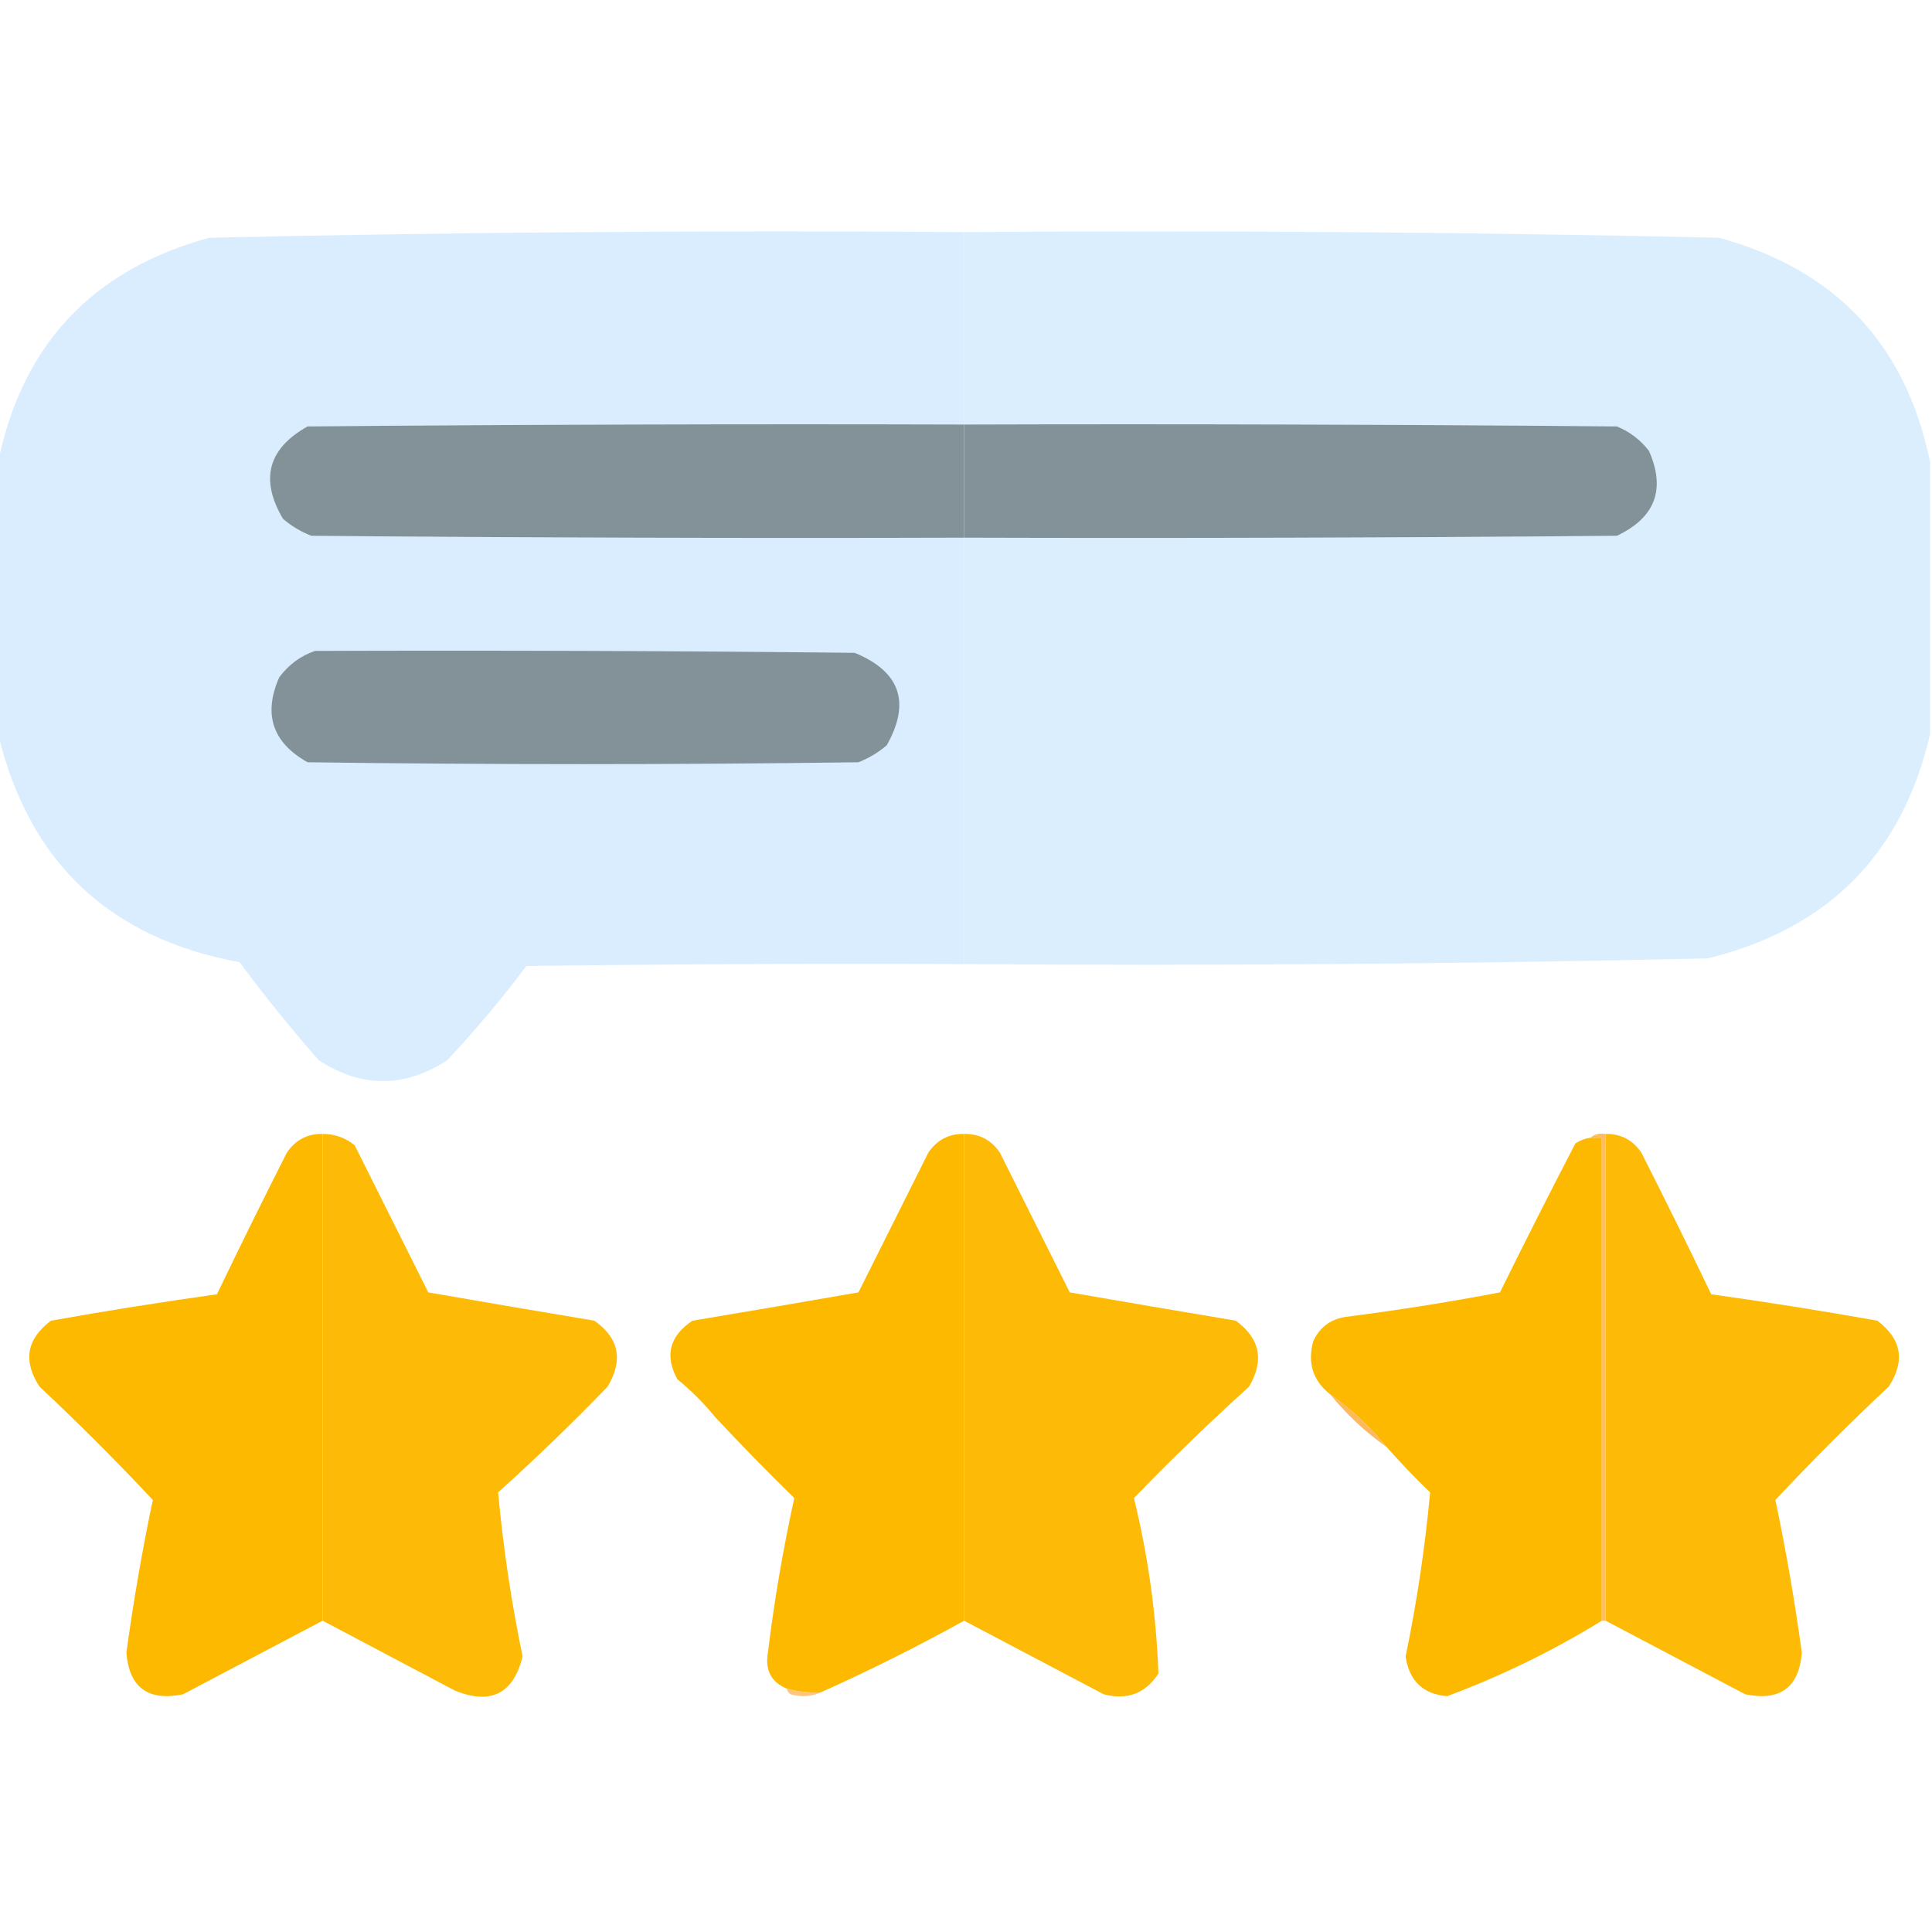 <svg width="48" height="48" viewBox="0 0 48 48" fill="none" xmlns="http://www.w3.org/2000/svg">
<g clip-path="url(#clip0_14282_22623)">
<path opacity="0.992" fill-rule="evenodd" clip-rule="evenodd" d="M23.953 5.766C30.206 5.721 36.456 5.767 42.703 5.906C45.603 6.696 47.353 8.555 47.953 11.484C47.953 13.734 47.953 15.984 47.953 18.234C47.262 21.222 45.418 23.081 42.422 23.812C36.268 23.95 30.111 23.997 23.953 23.953C23.953 20.422 23.953 16.89 23.953 13.359C29.36 13.375 34.766 13.359 40.172 13.312C41.124 12.861 41.39 12.158 40.969 11.203C40.757 10.928 40.491 10.725 40.172 10.594C34.766 10.547 29.36 10.531 23.953 10.547C23.953 8.953 23.953 7.359 23.953 5.766Z" fill="#D9EDFE"/>
<path fill-rule="evenodd" clip-rule="evenodd" d="M23.953 5.766C23.953 7.359 23.953 8.953 23.953 10.547C18.515 10.531 13.078 10.547 7.641 10.594C6.655 11.147 6.452 11.912 7.031 12.89C7.243 13.072 7.477 13.212 7.734 13.312C13.141 13.359 18.547 13.375 23.953 13.359C23.953 16.89 23.953 20.422 23.953 23.953C20.328 23.937 16.703 23.953 13.078 24C12.466 24.816 11.81 25.597 11.109 26.344C10.047 27.031 8.984 27.031 7.922 26.344C7.23 25.558 6.574 24.746 5.953 23.906C2.717 23.31 0.717 21.42 -0.047 18.234C-0.047 15.984 -0.047 13.734 -0.047 11.484C0.554 8.555 2.304 6.696 5.203 5.906C11.45 5.767 17.7 5.721 23.953 5.766Z" fill="#D9EDFE"/>
<path fill-rule="evenodd" clip-rule="evenodd" d="M23.953 10.547C23.953 11.484 23.953 12.422 23.953 13.359C18.547 13.375 13.14 13.359 7.734 13.312C7.477 13.212 7.243 13.072 7.031 12.891C6.452 11.913 6.655 11.147 7.641 10.594C13.078 10.547 18.515 10.531 23.953 10.547Z" fill="#839299"/>
<path fill-rule="evenodd" clip-rule="evenodd" d="M23.953 10.547C29.36 10.531 34.766 10.547 40.172 10.594C40.491 10.725 40.757 10.928 40.969 11.203C41.39 12.158 41.124 12.861 40.172 13.312C34.766 13.359 29.36 13.375 23.953 13.359C23.953 12.422 23.953 11.484 23.953 10.547Z" fill="#839299"/>
<path fill-rule="evenodd" clip-rule="evenodd" d="M7.828 16.172C12.297 16.156 16.766 16.172 21.234 16.219C22.365 16.684 22.631 17.45 22.031 18.516C21.82 18.697 21.585 18.837 21.328 18.938C16.765 19 12.203 19 7.641 18.938C6.769 18.449 6.535 17.745 6.937 16.828C7.174 16.511 7.471 16.292 7.828 16.172Z" fill="#839299"/>
<path opacity="0.976" fill-rule="evenodd" clip-rule="evenodd" d="M8.016 28.172C8.313 28.172 8.579 28.266 8.812 28.453C9.42 29.669 10.03 30.888 10.641 32.109C12.015 32.348 13.39 32.583 14.766 32.812C15.381 33.244 15.49 33.791 15.094 34.453C14.216 35.362 13.31 36.237 12.375 37.078C12.501 38.445 12.704 39.805 12.984 41.156C12.753 42.084 12.191 42.365 11.297 42C10.201 41.421 9.107 40.843 8.016 40.266C8.016 36.234 8.016 32.203 8.016 28.172Z" fill="#FDB800"/>
<path opacity="0.976" fill-rule="evenodd" clip-rule="evenodd" d="M23.953 28.172C24.333 28.166 24.63 28.323 24.844 28.64C25.422 29.797 26 30.953 26.578 32.109C27.952 32.348 29.327 32.582 30.703 32.812C31.306 33.252 31.416 33.799 31.031 34.453C30.05 35.341 29.096 36.263 28.172 37.219C28.523 38.651 28.726 40.104 28.781 41.578C28.459 42.074 28.006 42.246 27.422 42.094C26.263 41.483 25.107 40.874 23.953 40.266C23.953 36.234 23.953 32.203 23.953 28.172Z" fill="#FDB800"/>
<path opacity="0.976" fill-rule="evenodd" clip-rule="evenodd" d="M39.891 28.172C40.27 28.166 40.567 28.323 40.781 28.64C41.373 29.808 41.951 30.98 42.516 32.156C43.896 32.349 45.271 32.568 46.641 32.812C47.247 33.269 47.341 33.815 46.922 34.453C45.953 35.359 45.016 36.297 44.109 37.266C44.373 38.522 44.592 39.788 44.766 41.062C44.695 41.927 44.226 42.271 43.359 42.094C42.201 41.483 41.044 40.874 39.891 40.266C39.891 36.234 39.891 32.203 39.891 28.172Z" fill="#FDB800"/>
<path fill-rule="evenodd" clip-rule="evenodd" d="M8.015 28.172C8.015 32.203 8.015 36.234 8.015 40.266C6.862 40.874 5.705 41.483 4.547 42.094C3.68 42.271 3.211 41.928 3.14 41.063C3.314 39.788 3.532 38.522 3.797 37.266C2.89 36.297 1.953 35.359 0.984 34.453C0.565 33.816 0.659 33.269 1.265 32.813C2.635 32.568 4.01 32.349 5.39 32.156C5.955 30.98 6.533 29.808 7.125 28.641C7.339 28.323 7.636 28.166 8.015 28.172Z" fill="#FDB800"/>
<path fill-rule="evenodd" clip-rule="evenodd" d="M23.953 28.172C23.953 32.203 23.953 36.234 23.953 40.266C22.788 40.911 21.6 41.505 20.39 42.047C20.102 42.059 19.821 42.028 19.547 41.953C19.162 41.794 19.005 41.497 19.078 41.063C19.236 39.767 19.455 38.486 19.734 37.219C19.059 36.559 18.402 35.888 17.765 35.203C17.484 34.859 17.172 34.547 16.828 34.266C16.509 33.678 16.634 33.194 17.203 32.813C18.578 32.583 19.953 32.348 21.328 32.109C21.906 30.953 22.484 29.797 23.062 28.641C23.276 28.323 23.573 28.166 23.953 28.172Z" fill="#FDB800"/>
<path fill-rule="evenodd" clip-rule="evenodd" d="M39.516 28.266C39.609 28.266 39.703 28.266 39.797 28.266C39.797 32.266 39.797 36.266 39.797 40.266C38.578 41.016 37.297 41.641 35.953 42.141C35.355 42.09 35.011 41.761 34.922 41.156C35.202 39.804 35.405 38.445 35.531 37.078C35.153 36.715 34.794 36.34 34.453 35.953C34.041 35.447 33.573 35.01 33.047 34.641C32.621 34.305 32.48 33.867 32.625 33.328C32.781 32.984 33.047 32.781 33.422 32.719C34.71 32.555 35.991 32.352 37.266 32.109C37.88 30.865 38.505 29.63 39.141 28.406C39.257 28.332 39.382 28.285 39.516 28.266Z" fill="#FDB800"/>
<path fill-rule="evenodd" clip-rule="evenodd" d="M39.516 28.266C39.616 28.178 39.741 28.147 39.891 28.172C39.891 32.203 39.891 36.234 39.891 40.266C39.859 40.266 39.828 40.266 39.797 40.266C39.797 36.266 39.797 32.266 39.797 28.266C39.703 28.266 39.609 28.266 39.516 28.266Z" fill="#FFBC66"/>
<path opacity="0.01" fill-rule="evenodd" clip-rule="evenodd" d="M16.828 34.266C17.172 34.547 17.484 34.859 17.766 35.203C17.359 34.984 17.047 34.672 16.828 34.266Z" fill="#FFB657"/>
<path opacity="0.969" fill-rule="evenodd" clip-rule="evenodd" d="M33.047 34.641C33.573 35.01 34.041 35.447 34.453 35.953C33.927 35.584 33.459 35.146 33.047 34.641Z" fill="#FFB759"/>
<path opacity="0.788" fill-rule="evenodd" clip-rule="evenodd" d="M19.547 41.953C19.822 42.028 20.103 42.059 20.391 42.047C20.159 42.153 19.909 42.169 19.641 42.094C19.588 42.058 19.557 42.011 19.547 41.953Z" fill="#FFB759"/>
</g>
<defs>
<clipPath id="clip0_14282_22623">
<rect width="48" height="48" fill="white"/>
</clipPath>
</defs>
</svg>
